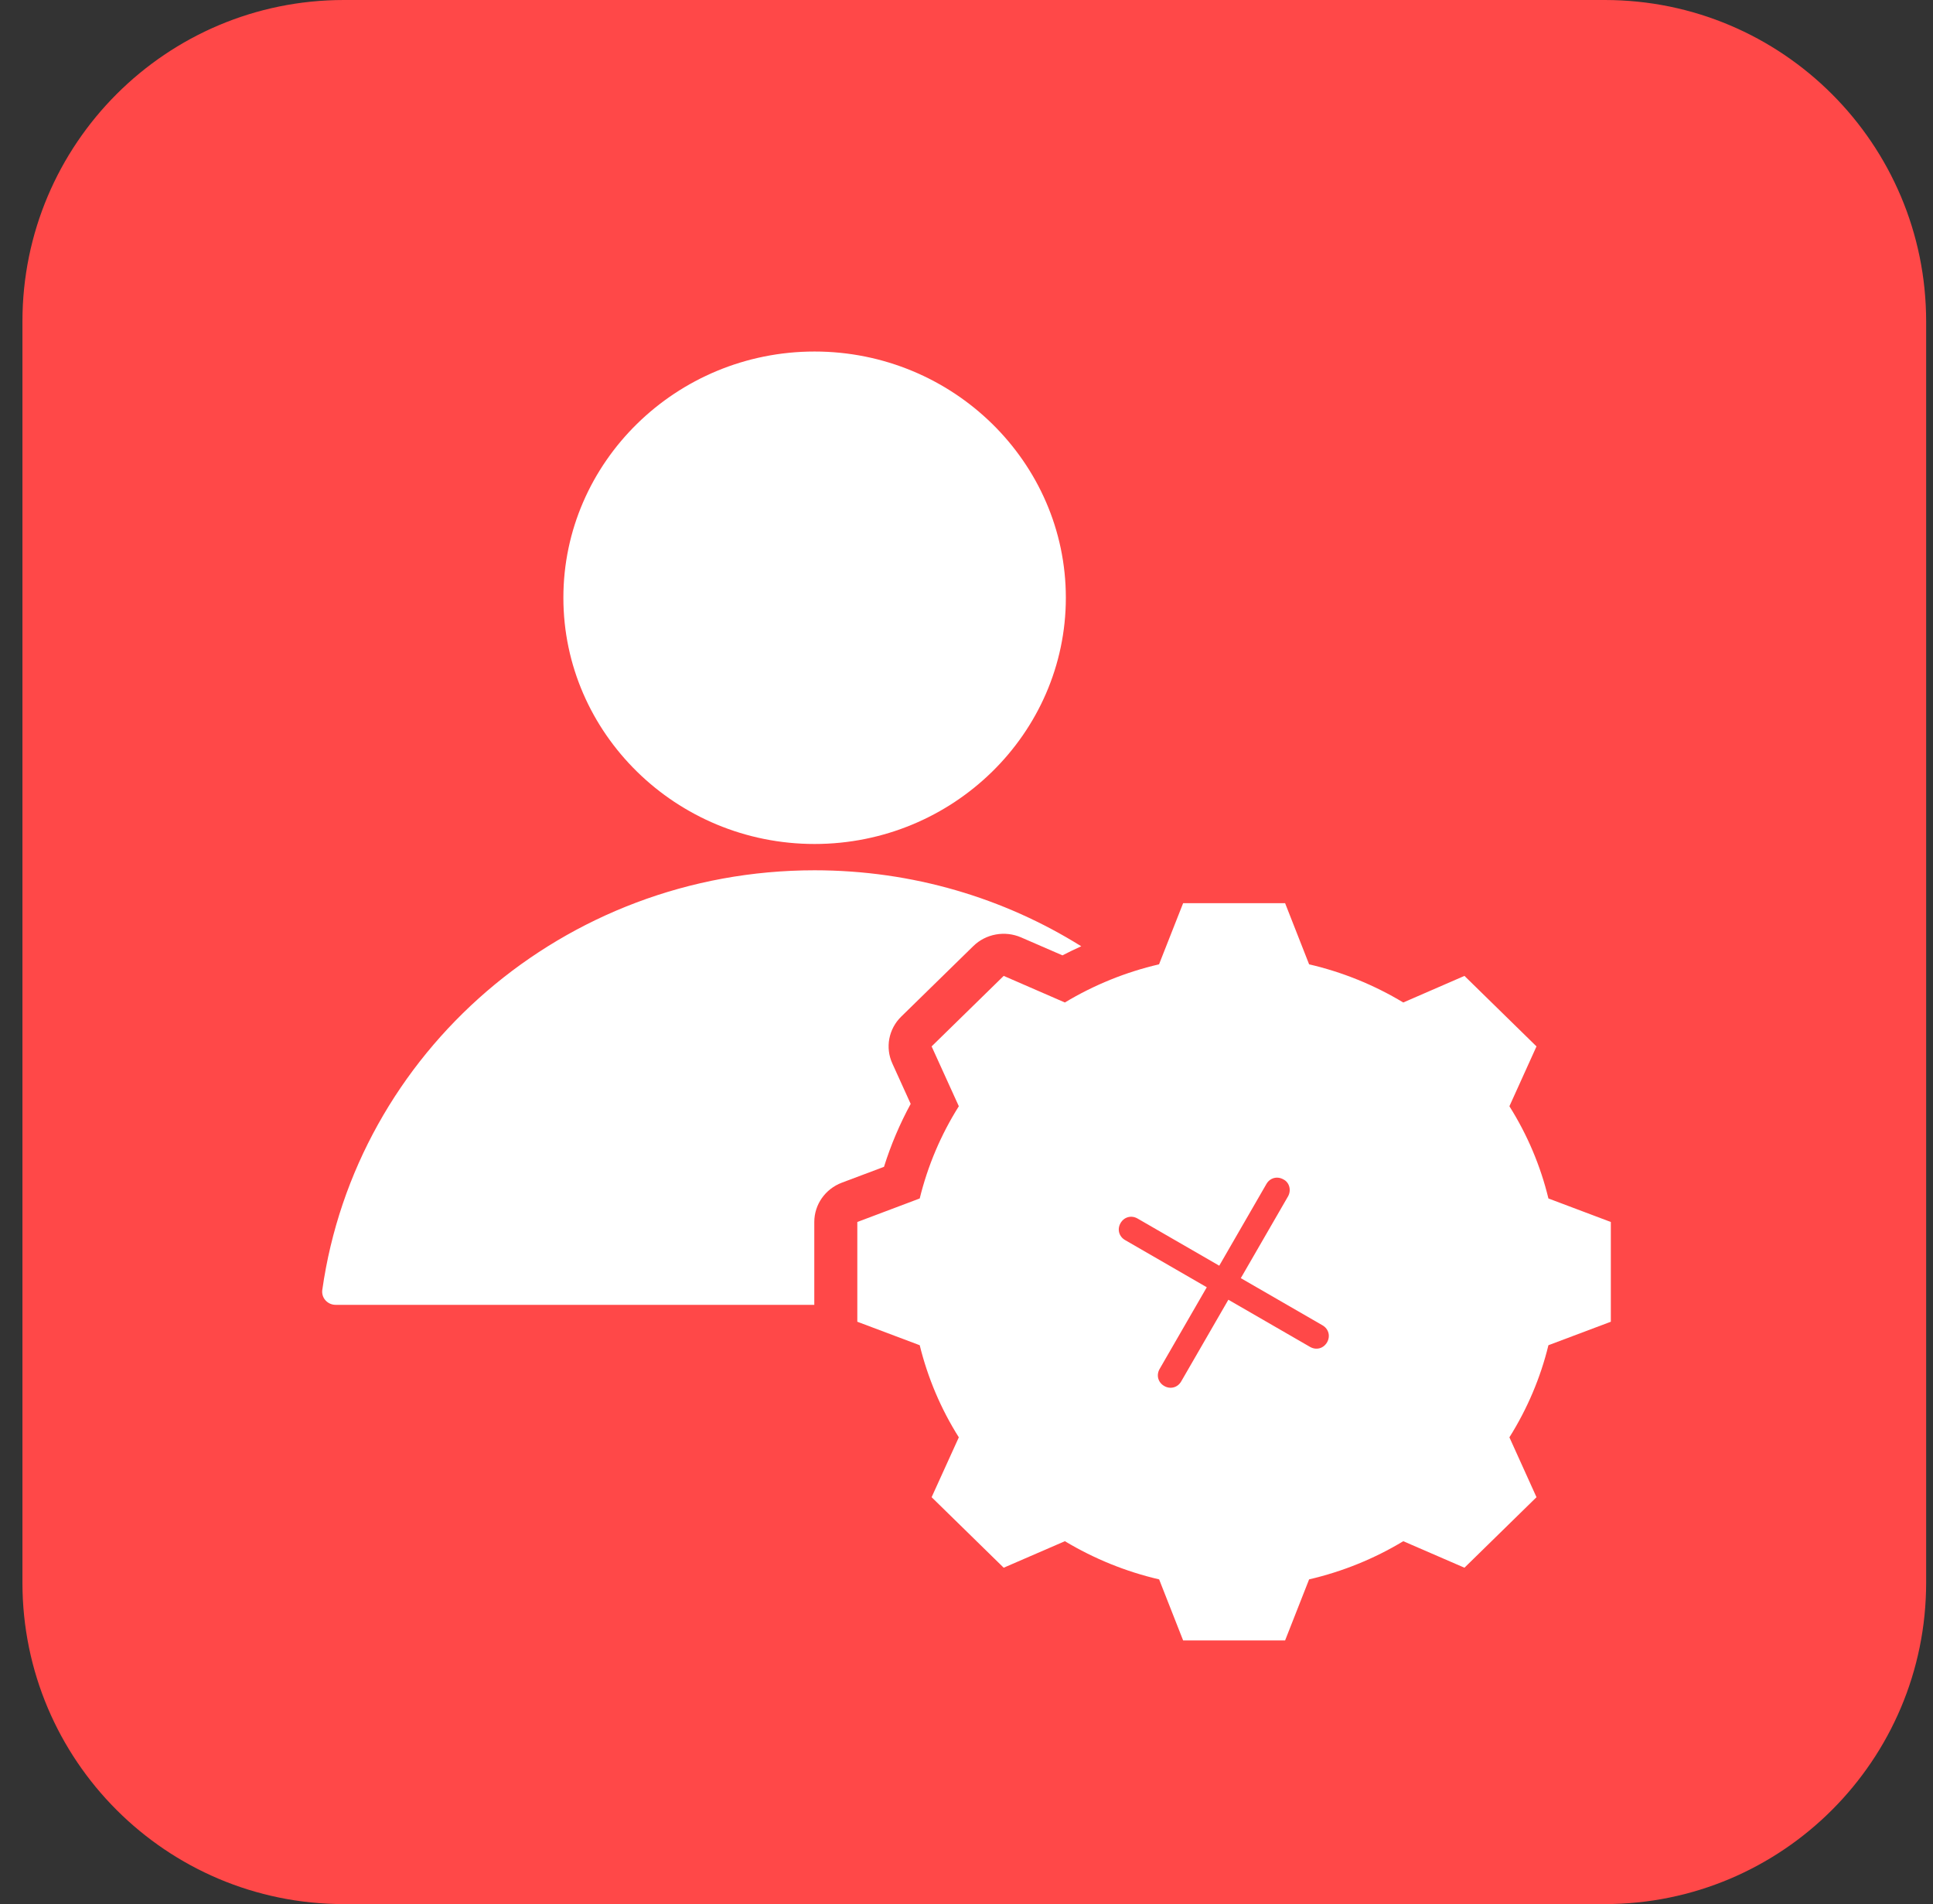 <?xml version="1.0" encoding="UTF-8"?> <svg xmlns="http://www.w3.org/2000/svg" width="66" height="65" viewBox="0 0 66 65" fill="none"><rect x="0" y="0" width="66" height="65" fill="#333333" stroke="none"/><path d="M0.766 10.974C0.766 4.913 5.679 0 11.74 0H17.016H33.266H49.516H54.792C60.852 0 65.766 4.913 65.766 10.974V16.25V32.5V48.75V54.026C65.766 60.087 60.852 65 54.792 65H49.516H33.266H17.016H11.74C5.679 65 0.766 60.087 0.766 54.026V48.75V32.5V16.25V10.974Z" fill="#FF4848"></path><circle cx="41.663" cy="43.664" r="8.942" fill="white" stroke="#FF4848"></circle><path d="M39.451 35.074C34.637 36.364 31.781 41.31 33.071 46.124C34.361 50.938 39.307 53.794 44.121 52.504C48.935 51.214 51.791 46.268 50.501 41.454C49.211 36.64 44.265 33.784 39.451 35.074ZM43.899 51.674C39.541 52.841 35.069 50.259 33.901 45.902C32.733 41.544 35.316 37.072 39.673 35.904C44.031 34.736 48.503 37.319 49.671 41.676C50.838 46.034 48.256 50.506 43.899 51.674Z" fill="#FF4848"></path><path d="M43.821 40.262C43.61 40.141 43.361 40.207 43.24 40.418L41.63 43.207L38.841 41.597C38.63 41.475 38.381 41.542 38.26 41.752C38.138 41.963 38.205 42.212 38.416 42.333L41.204 43.943L39.594 46.732C39.473 46.943 39.539 47.192 39.75 47.313C39.855 47.374 39.97 47.388 40.074 47.36C40.178 47.332 40.27 47.263 40.331 47.157L41.941 44.369L44.73 45.979C44.835 46.04 44.95 46.053 45.054 46.026C45.157 45.998 45.25 45.928 45.311 45.823C45.432 45.613 45.366 45.364 45.155 45.242L42.366 43.632L43.977 40.843C44.098 40.633 44.026 40.363 43.821 40.262Z" fill="#FF4848"></path><path fill-rule="evenodd" clip-rule="evenodd" d="M27.812 28.811C23.087 28.811 19.236 25.034 19.236 20.405C19.236 15.777 23.087 12 27.812 12C32.541 12 36.392 15.777 36.392 20.405C36.392 25.034 32.541 28.811 27.812 28.811ZM36.918 32.303C36.701 32.4 36.487 32.504 36.276 32.613L34.867 32.001C34.311 31.759 33.661 31.877 33.232 32.297L30.771 34.704C30.341 35.125 30.22 35.761 30.468 36.304L31.094 37.683C30.721 38.369 30.416 39.088 30.183 39.832L28.744 40.373C28.177 40.587 27.803 41.12 27.803 41.715V44.544C20.608 44.543 13.414 44.543 11.458 44.543C11.326 44.543 11.201 44.487 11.114 44.39C11.026 44.293 10.987 44.164 11.004 44.036C12.149 35.942 19.238 29.709 27.812 29.709C31.163 29.709 34.287 30.66 36.918 32.303ZM44.698 32.919C45.834 33.183 46.917 33.622 47.913 34.222L50.002 33.314L52.462 35.721L51.537 37.764C52.15 38.738 52.599 39.797 52.869 40.912L55 41.715V45.12L52.869 45.922C52.599 47.033 52.147 48.093 51.537 49.066L52.462 51.11L50.002 53.517L47.913 52.612C46.921 53.212 45.834 53.651 44.698 53.915L43.878 56H40.397L39.577 53.915C38.438 53.651 37.355 53.209 36.359 52.612L34.27 53.517L31.809 51.11L32.738 49.066C32.125 48.096 31.676 47.033 31.403 45.922L29.272 45.12V41.715L31.403 40.912C31.676 39.797 32.125 38.738 32.738 37.764L31.809 35.721L34.27 33.314L36.359 34.222C37.355 33.622 38.438 33.183 39.574 32.919L40.397 30.831H43.878L44.698 32.919ZM42.134 37.031C38.529 37.031 35.609 39.887 35.609 43.413C35.609 46.94 38.529 49.8 42.134 49.8C45.739 49.8 48.663 46.94 48.663 43.413C48.663 39.887 45.739 37.031 42.134 37.031Z" fill="white"></path></svg> 